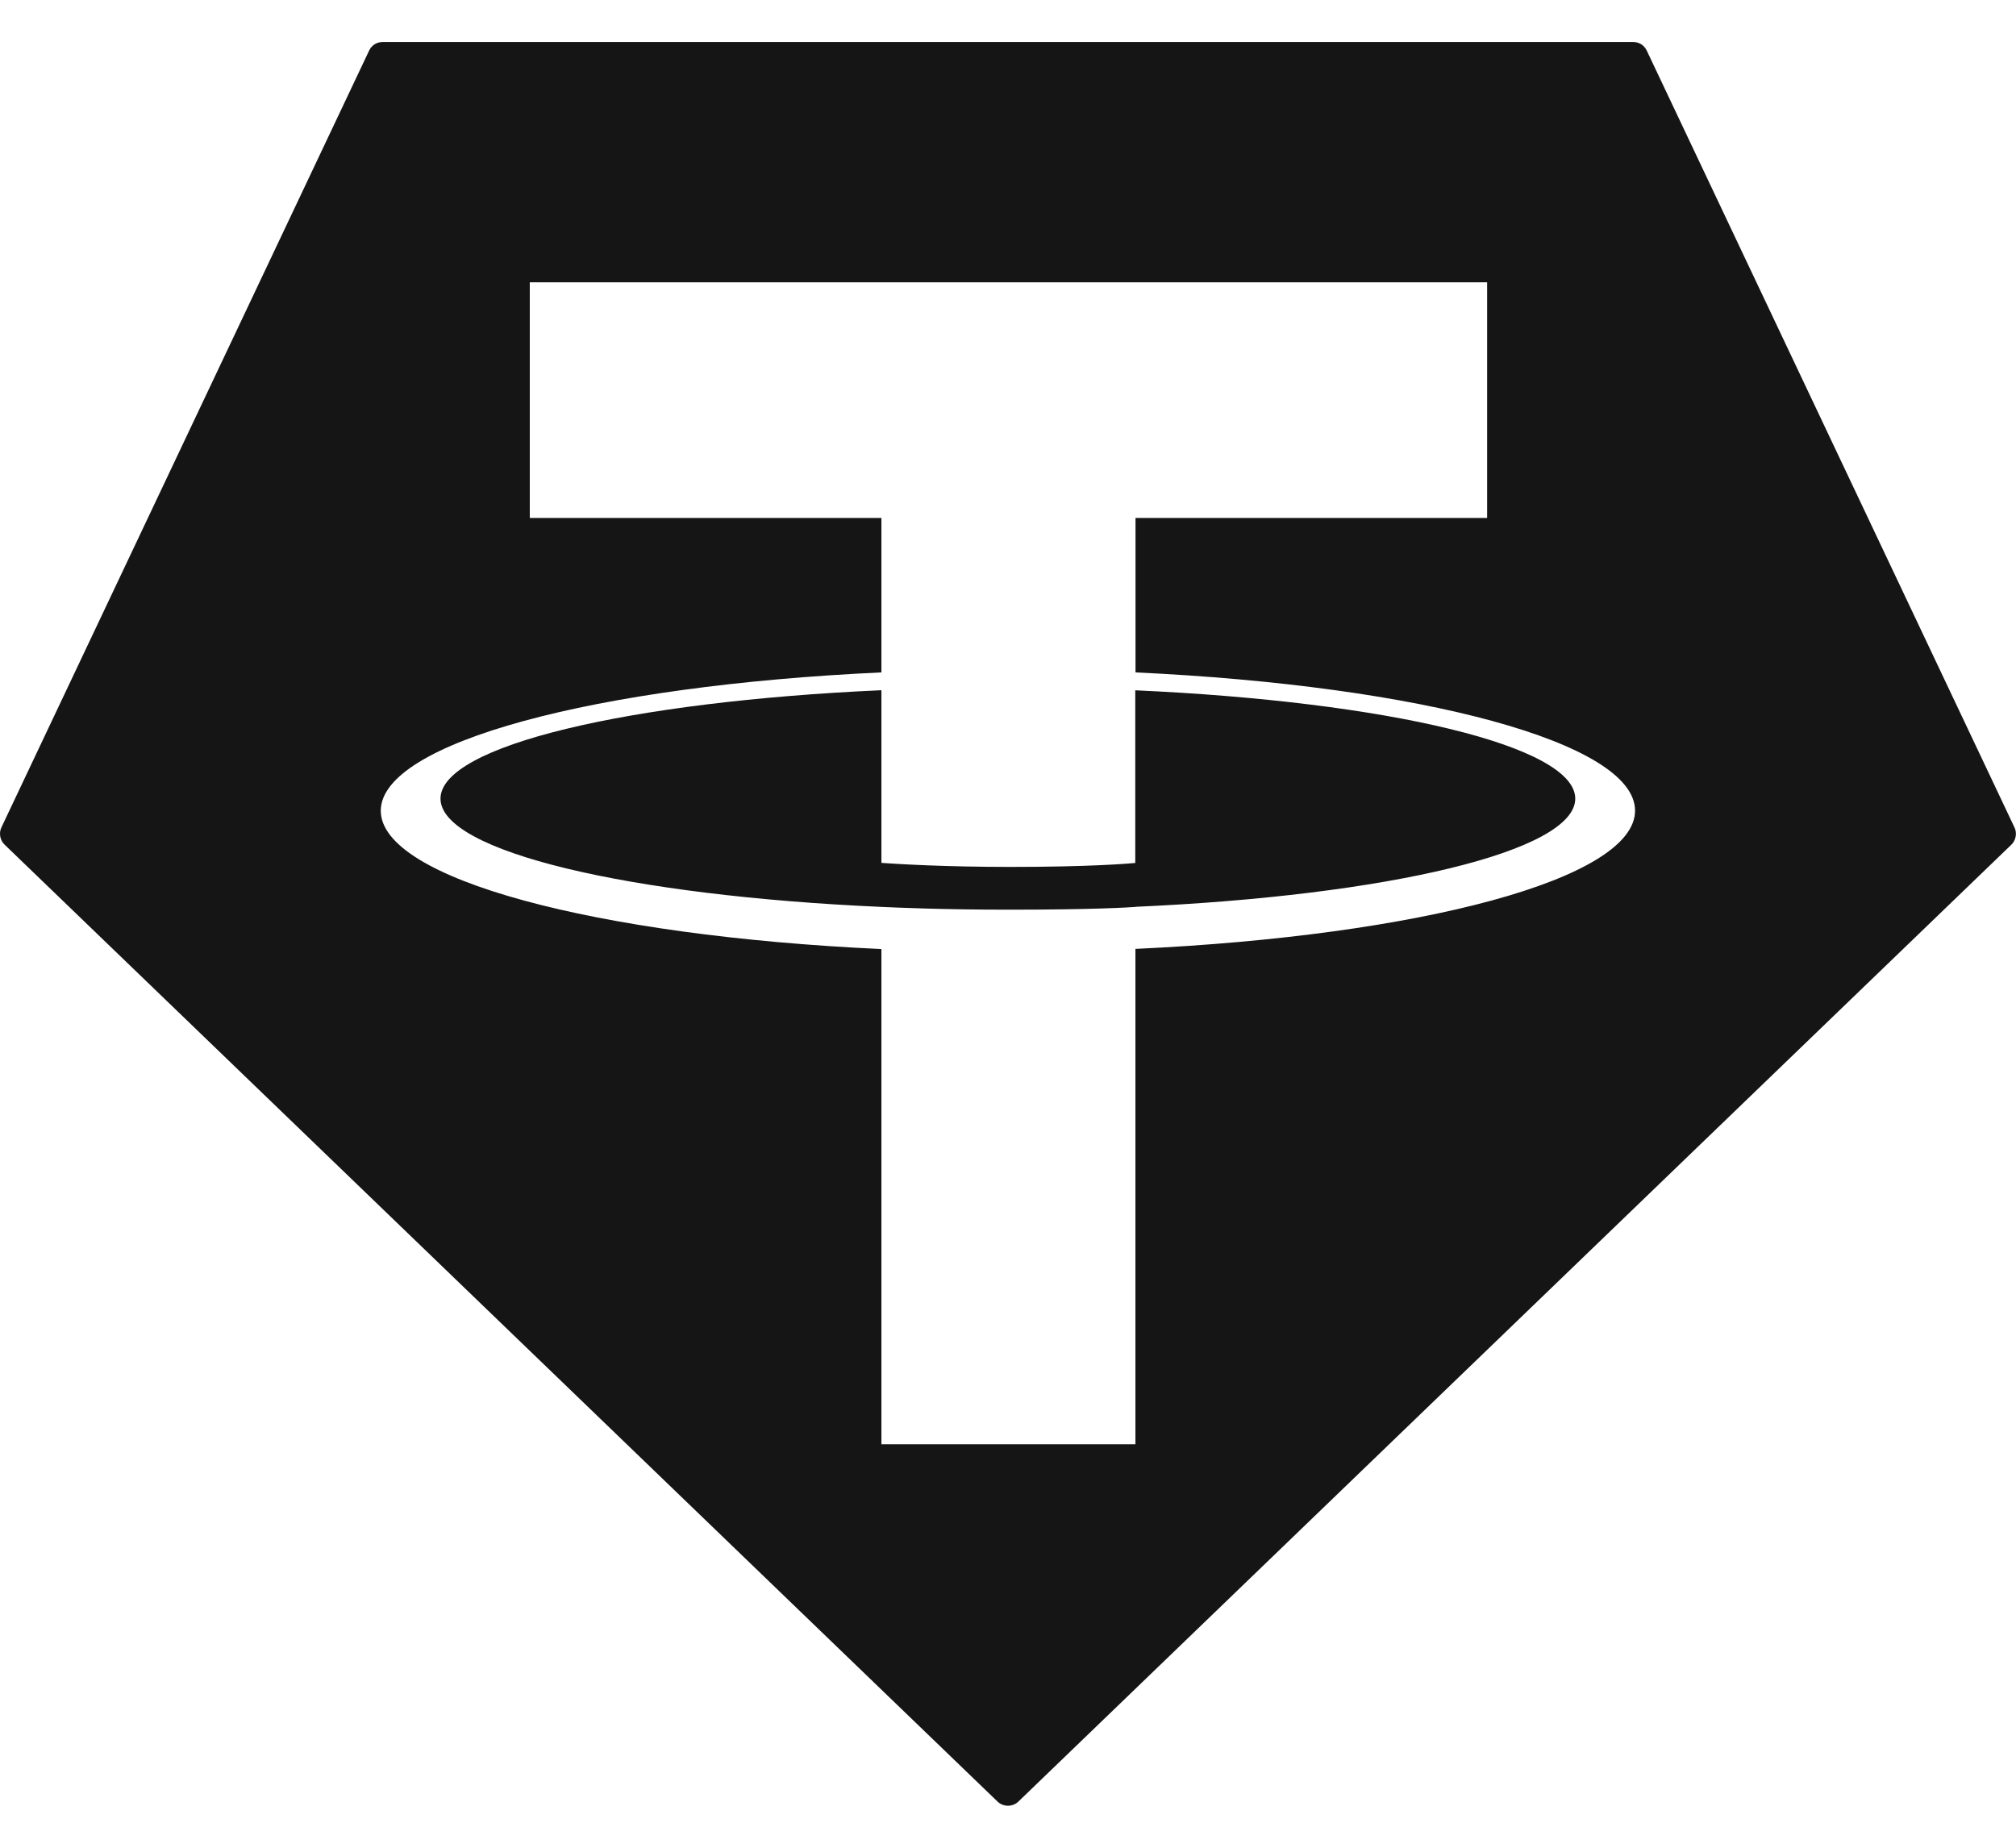 <svg width="24" height="22" viewBox="0 0 24 22" fill="none" xmlns="http://www.w3.org/2000/svg">
<path fill-rule="evenodd" clip-rule="evenodd" d="M0.018 9.849L4.394 0.603C4.408 0.572 4.431 0.546 4.46 0.527C4.489 0.509 4.523 0.5 4.557 0.5H19.444C19.478 0.5 19.511 0.51 19.54 0.528C19.568 0.547 19.591 0.573 19.605 0.604L23.981 9.85C23.998 9.884 24.003 9.923 23.996 9.96C23.989 9.998 23.971 10.033 23.943 10.059L12.124 21.45C12.091 21.482 12.046 21.5 12 21.5C11.953 21.5 11.908 21.482 11.875 21.45L0.056 10.058C0.028 10.032 0.01 9.997 0.003 9.96C-0.004 9.922 0.001 9.883 0.018 9.849ZM12.017 10.831C12.995 10.831 13.433 10.805 13.518 10.798L13.515 10.797C16.515 10.664 18.753 10.137 18.753 9.509C18.753 8.88 16.515 8.354 13.515 8.219V10.275C13.431 10.283 12.964 10.322 12.03 10.322C11.253 10.322 10.69 10.288 10.493 10.274V8.218C7.488 8.353 5.244 8.879 5.244 9.509C5.244 10.139 7.488 10.665 10.493 10.798C10.687 10.807 11.239 10.831 12.017 10.831ZM13.518 8.006C13.518 8.006 13.518 8.006 13.518 8.006V8.006ZM13.518 6.167V8.006C16.914 8.164 19.465 8.841 19.465 9.652C19.465 10.464 16.911 11.141 13.517 11.298V17.196H10.493V11.3C7.091 11.143 4.533 10.465 4.533 9.653C4.533 8.841 7.091 8.163 10.493 8.006V6.167H6.307V3.361H17.704V6.167H13.518Z" fill="#151515"/>
</svg>
